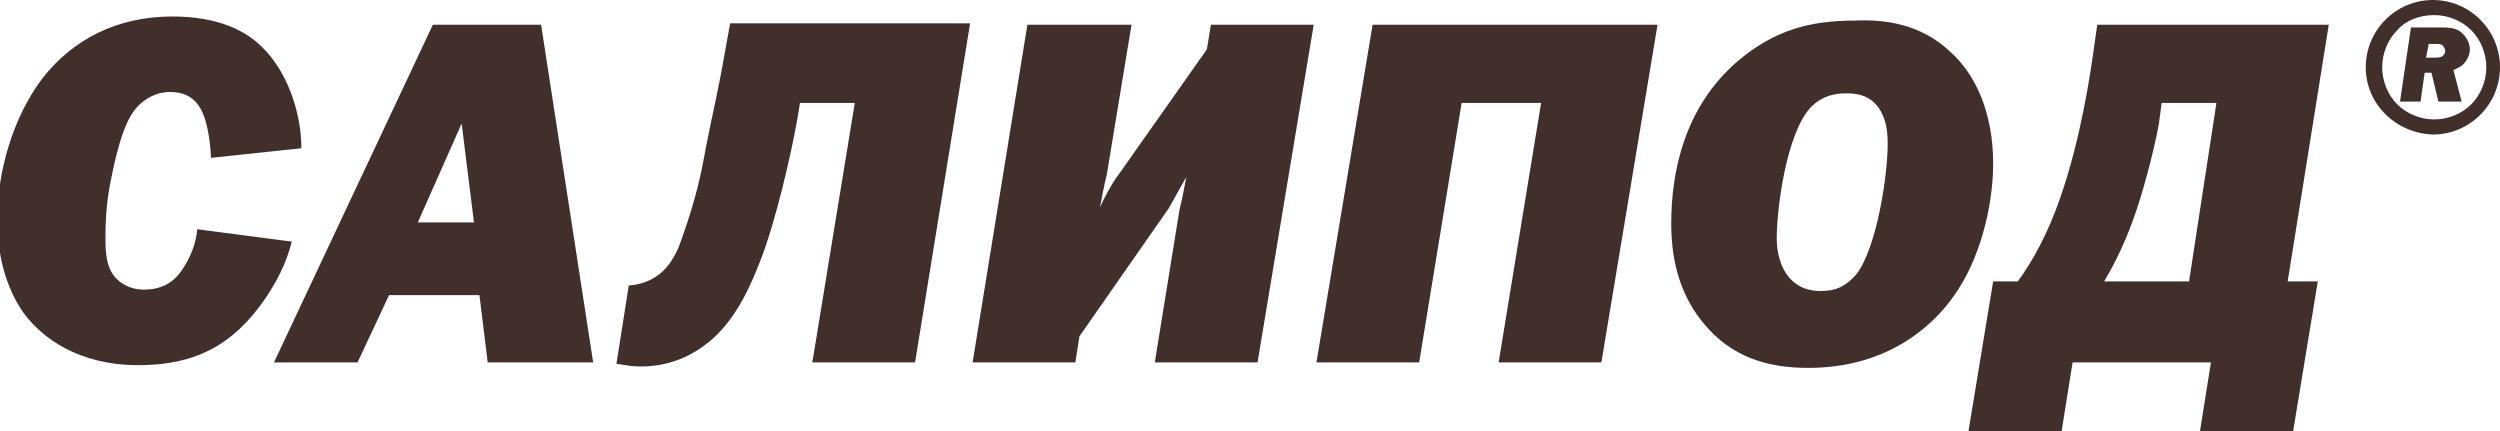 <svg width="261" height="45" viewBox="0 0 261 45" fill="none" xmlns="http://www.w3.org/2000/svg">
<g clip-path="url(#clip0)">
<path d="M22.024 16.481C22.024 15.908 21.881 14.045 21.452 12.611C20.88 10.605 19.736 9.602 17.734 9.602C16.304 9.602 15.159 10.319 14.444 11.035C13.586 11.895 12.585 13.615 11.584 18.774C11.155 20.78 11.012 22.787 11.012 24.793C11.012 26.083 11.012 27.946 12.156 29.092C12.871 29.809 13.872 30.239 15.016 30.239C17.305 30.239 18.449 29.092 19.164 27.946C19.879 26.799 20.451 25.51 20.594 23.933L30.462 25.223C29.89 27.516 28.889 29.379 27.745 31.099C24.312 36.115 20.308 38.121 14.444 38.121C8.152 38.121 4.433 35.255 2.574 32.819C1.001 30.669 -0.286 27.373 -0.286 22.93C-0.286 18.057 1.287 12.325 4.433 8.169C7.58 4.156 12.156 1.72 18.02 1.72C22.882 1.72 25.742 3.296 27.316 4.873C29.89 7.309 31.463 11.608 31.463 15.478L22.024 16.481ZM56.49 2.58L61.925 37.834H50.913L50.055 30.812H40.616L37.327 37.834H28.603L45.192 2.58H56.49ZM49.483 23.217L48.196 12.898L43.619 23.217H49.483ZM101.254 2.58L95.533 37.834H84.807L89.24 10.748H83.52L83.234 12.468C82.519 16.481 80.946 23.217 79.373 27.229C78.371 29.809 76.941 33.105 74.367 35.398C72.222 37.261 69.791 38.264 66.787 38.264C66.072 38.264 65.214 38.121 64.356 37.978L65.643 29.809C69.219 29.522 70.506 26.943 71.221 24.793C72.651 20.78 73.223 18.057 73.652 15.621C74.367 11.895 74.939 9.745 75.654 5.589L76.226 2.436H101.254V2.58ZM118.129 2.58L115.555 18.201C115.412 18.774 115.269 19.347 114.84 21.64C115.126 20.924 116.127 19.061 116.699 18.344L125.995 5.159L126.424 2.58H137.15L131.287 37.834H120.561L123.135 21.927C123.278 21.354 123.421 20.78 123.85 18.487C123.421 19.204 122.42 21.067 121.991 21.783L112.695 35.111L112.266 37.834H101.54L107.26 2.58H118.129ZM173.047 2.58L167.183 37.834H156.457L160.89 10.748H152.596L148.162 37.834H137.436L143.3 2.58H173.047ZM203.651 5.446C206.226 7.739 208.085 11.752 208.085 17.054C208.085 21.64 206.655 27.229 203.938 30.955C202.221 33.392 197.645 38.408 188.778 38.408C184.488 38.408 180.769 37.261 177.909 33.822C175.621 31.099 174.477 27.659 174.477 23.36C174.477 17.771 175.907 11.178 181.341 6.449C185.203 3.153 188.921 2.15 193.64 2.15C196.644 2.006 200.505 2.436 203.651 5.446ZM189.064 11.178C186.49 13.901 185.489 21.783 185.489 24.936C185.489 25.796 185.632 26.799 186.061 27.802C186.776 29.379 188.063 30.382 190.065 30.382C191.638 30.382 192.639 29.952 193.784 28.662C195.929 25.939 197.073 18.344 197.073 15.048C197.073 13.758 196.93 12.325 196.072 11.178C195.214 10.032 194.07 9.745 192.782 9.745C191.781 9.745 190.351 9.889 189.064 11.178ZM243.123 2.58L238.833 29.379H241.979L239.405 45H229.68L230.824 37.834H216.38L215.236 45H205.511L208.085 29.379H210.659C212.232 27.229 213.805 24.363 215.093 20.637C217.238 14.475 218.239 7.739 218.668 4.586L218.954 2.58H243.123ZM225.676 10.748L225.39 12.898C224.96 15.334 223.959 19.204 223.101 21.783C222.1 24.793 220.956 27.229 219.669 29.379H228.536L231.396 10.748H225.676ZM246.985 7.022C246.985 3.153 250.131 0 253.992 0C257.854 0 261 3.153 261 7.022C261 10.892 257.854 14.045 253.992 14.045C250.131 13.901 246.985 10.892 246.985 7.022ZM250.274 3.153C249.273 4.156 248.701 5.589 248.701 7.022C248.701 8.455 249.273 9.889 250.274 10.892C251.275 11.895 252.705 12.468 254.135 12.468C255.565 12.468 256.996 11.895 257.997 10.892C258.998 9.889 259.57 8.455 259.57 7.022C259.57 5.589 258.998 4.156 257.997 3.153C256.996 2.15 255.565 1.576 254.135 1.576C252.562 1.576 251.132 2.15 250.274 3.153ZM254.993 2.866C255.422 2.866 256.28 2.866 256.853 3.296C257.425 3.726 257.854 4.443 257.854 5.159C257.854 5.732 257.568 6.306 257.139 6.736C256.853 7.022 256.423 7.166 256.137 7.309L256.996 10.605H254.564L253.849 7.596H253.134L252.705 10.605H250.56L251.704 2.866H254.993ZM254.135 6.019C254.421 6.019 254.707 6.019 254.993 5.876C255.136 5.732 255.279 5.589 255.279 5.303C255.279 5.159 255.136 4.873 254.993 4.729C254.85 4.586 254.564 4.586 254.278 4.586H253.563L253.277 6.019H254.135Z" fill="#412F2C"/>
</g>
<defs>
<clipPath id="clip0">
<rect width="261" height="45" fill="white"/>
</clipPath>
</defs>
</svg>
